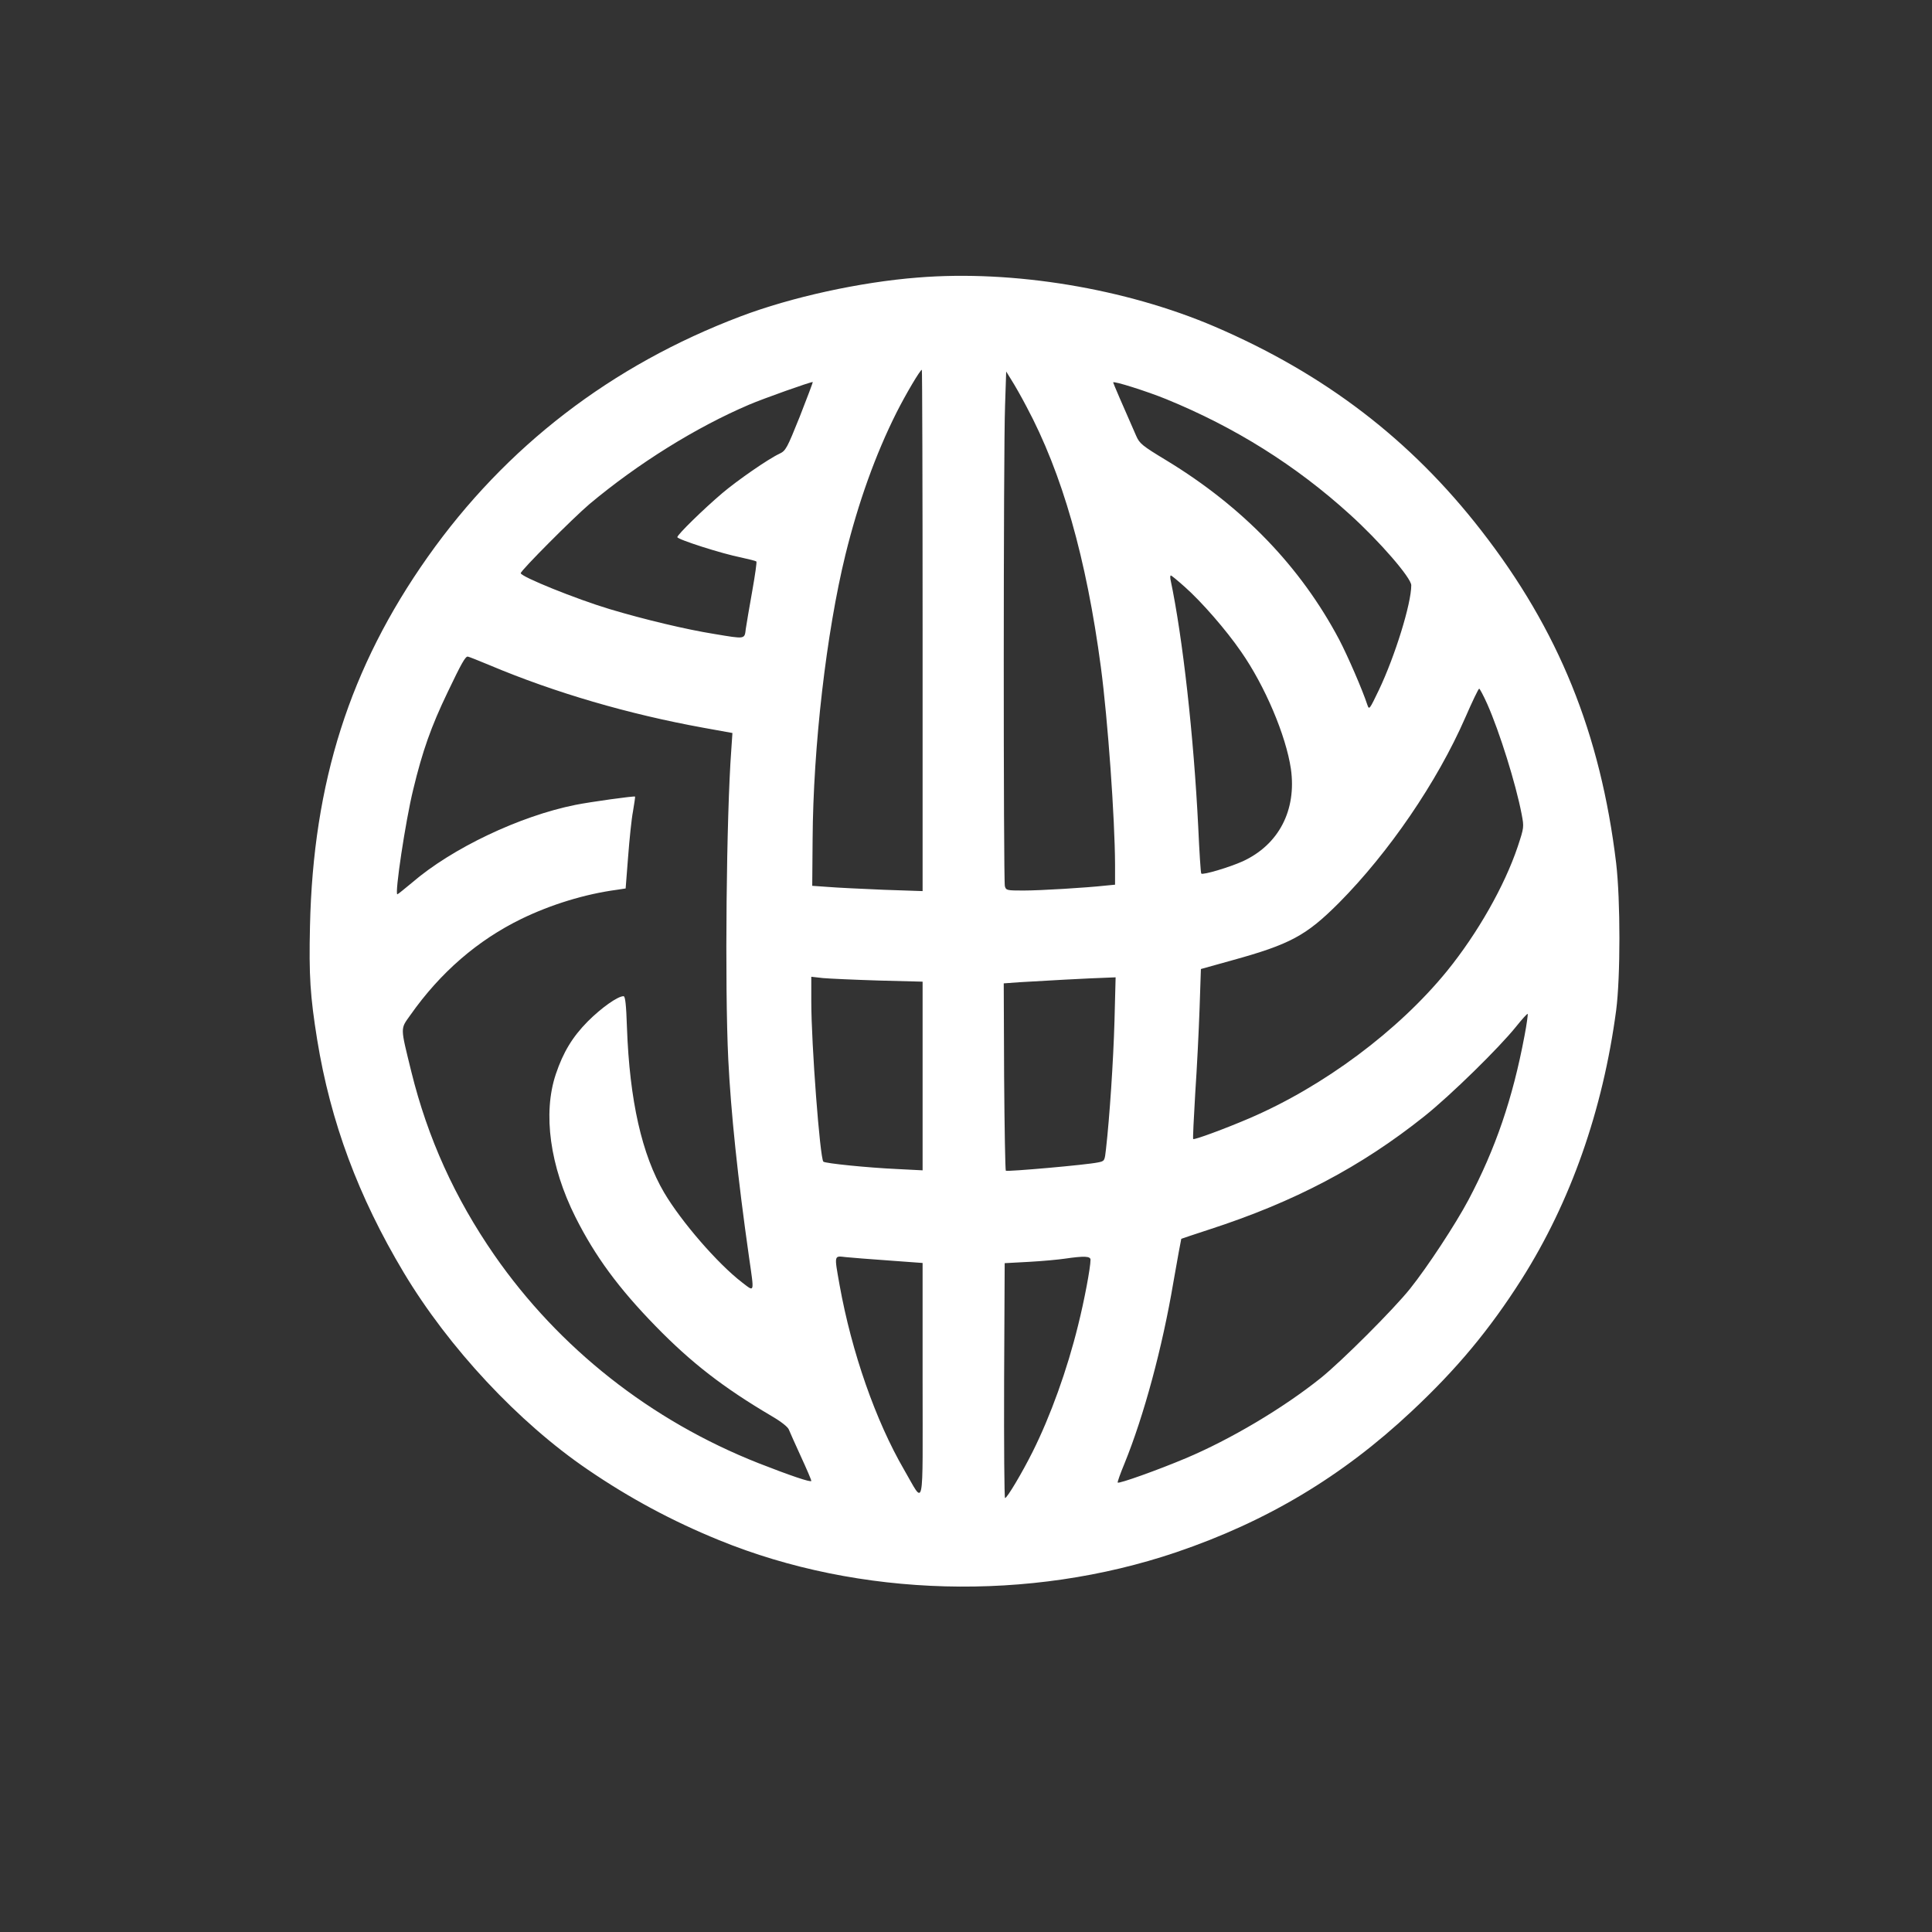 <?xml version="1.0" standalone="no"?>
<!DOCTYPE svg PUBLIC "-//W3C//DTD SVG 20010904//EN"
 "http://www.w3.org/TR/2001/REC-SVG-20010904/DTD/svg10.dtd">
<svg version="1.0" xmlns="http://www.w3.org/2000/svg"
 width="1024pt" height="1024pt" viewBox="0 0 1024 1024"
 preserveAspectRatio="xMidYMid meet">

<rect x="0" y="0" width="1024" height="1024" fill="#333333" stroke="none"/>

<g transform="translate(0,1024) scale(0.1,-0.1)"
fill="#ffffff" stroke="none">
<path d="M4865 8769 c-307 -24 -671 -104 -940 -206 -684 -259 -1244 -689
-1658 -1275 -413 -585 -607 -1194 -624 -1956 -6 -264 1 -371 38 -602 71 -437
218 -832 459 -1235 239 -399 609 -795 975 -1044 221 -151 448 -273 696 -374
744 -304 1645 -328 2424 -64 480 163 879 402 1245 745 242 226 416 436 585
702 259 409 430 893 501 1425 23 177 23 583 0 780 -83 688 -305 1236 -715
1763 -374 482 -831 831 -1413 1081 -472 202 -1068 301 -1573 260z m25 -1871
l0 -1381 -207 7 c-115 5 -246 11 -293 15 l-85 6 2 246 c3 494 73 1096 174
1509 68 276 159 531 271 754 48 95 125 226 134 226 2 0 4 -622 4 -1382z m550
1188 c190 -355 318 -804 395 -1383 37 -280 74 -801 75 -1045 l0 -107 -52 -5
c-99 -11 -343 -26 -434 -26 -87 0 -92 1 -98 23 -8 30 -8 2318 1 2546 l6 182
29 -47 c16 -25 52 -88 78 -138z m-1201 -54 c-68 -169 -74 -181 -108 -197 -60
-28 -224 -142 -303 -209 -100 -85 -238 -220 -238 -233 0 -12 237 -88 339 -108
41 -9 77 -18 80 -21 3 -2 -7 -73 -22 -157 -15 -83 -30 -173 -34 -199 -7 -57 0
-56 -168 -28 -145 23 -372 77 -555 132 -176 53 -469 171 -470 190 0 14 277
292 364 366 258 216 565 407 846 527 72 31 333 124 338 120 1 -1 -30 -84 -69
-183z m1941 93 c365 -149 689 -352 975 -612 157 -142 325 -336 325 -375 0 -98
-86 -375 -171 -554 -51 -106 -52 -108 -62 -79 -25 77 -104 259 -149 345 -205
387 -511 704 -916 950 -129 78 -142 89 -160 130 -73 165 -122 280 -122 283 0
10 182 -48 280 -88z m100 -996 c89 -79 219 -228 298 -343 127 -182 238 -445
264 -621 31 -219 -64 -402 -255 -490 -71 -32 -212 -74 -220 -65 -3 3 -10 113
-16 245 -24 484 -82 1005 -147 1313 -2 12 -2 22 2 22 3 0 36 -27 74 -61z
m-3684 -415 c347 -146 735 -259 1131 -331 l155 -28 -6 -89 c-26 -348 -35
-1254 -16 -1641 14 -281 50 -627 110 -1048 28 -195 31 -186 -37 -134 -129 99
-322 322 -413 476 -118 201 -183 488 -197 874 -4 121 -9 167 -18 167 -31 0
-117 -61 -190 -134 -81 -82 -130 -163 -169 -279 -70 -208 -31 -489 104 -758
104 -207 228 -376 425 -578 188 -193 358 -325 614 -476 50 -29 87 -58 92 -72
5 -13 34 -77 64 -143 30 -65 55 -123 55 -129 0 -10 -114 29 -280 94 -570 225
-1057 609 -1400 1103 -209 302 -353 619 -440 972 -59 241 -59 224 -5 300 159
226 357 397 589 510 157 76 335 131 506 154 l46 7 13 167 c7 92 18 201 26 242
7 41 12 76 11 78 -5 4 -236 -28 -316 -44 -295 -59 -655 -230 -867 -413 -40
-33 -74 -61 -77 -61 -15 0 43 388 84 555 49 204 95 334 182 515 74 155 94 190
107 190 4 0 57 -21 117 -46z m5287 -206 c64 -144 151 -421 182 -583 13 -69 13
-70 -21 -173 -70 -208 -212 -458 -374 -658 -258 -317 -655 -613 -1050 -782
-126 -54 -291 -115 -296 -109 -2 2 3 111 11 243 9 131 19 333 23 449 l7 209
165 46 c308 85 393 131 566 304 265 267 521 641 670 982 37 85 70 154 74 154
3 0 23 -37 43 -82z m-3226 -1465 l233 -6 0 -500 0 -500 -137 7 c-155 7 -380
30 -389 39 -18 18 -64 623 -64 849 l0 131 62 -7 c34 -3 166 -9 295 -13z m1250
-215 c-6 -212 -26 -511 -45 -678 -7 -63 -7 -64 -42 -71 -60 -13 -482 -50 -489
-44 -3 4 -7 229 -9 500 l-2 493 82 6 c93 6 387 22 462 24 l49 2 -6 -232z
m2173 -79 c-62 -330 -153 -597 -297 -869 -68 -128 -217 -355 -309 -470 -86
-108 -363 -385 -474 -474 -201 -161 -480 -326 -715 -425 -147 -62 -354 -136
-361 -129 -2 3 14 48 36 101 103 253 201 616 259 960 22 126 41 229 42 231 2
1 70 24 150 50 450 146 803 332 1139 600 139 111 395 362 485 474 32 40 60 71
62 68 2 -2 -5 -55 -17 -117z m-3367 -1190 l177 -13 0 -624 c0 -716 12 -661
-98 -472 -151 260 -278 623 -342 979 -29 163 -30 155 33 148 28 -3 132 -11
230 -18z m1067 4 c0 -41 -33 -217 -66 -348 -58 -236 -146 -480 -241 -670 -55
-110 -135 -245 -146 -245 -4 0 -6 280 -5 623 l3 622 130 7 c72 4 157 12 190
17 103 15 135 13 135 -6z"/>
</g>
</svg>
